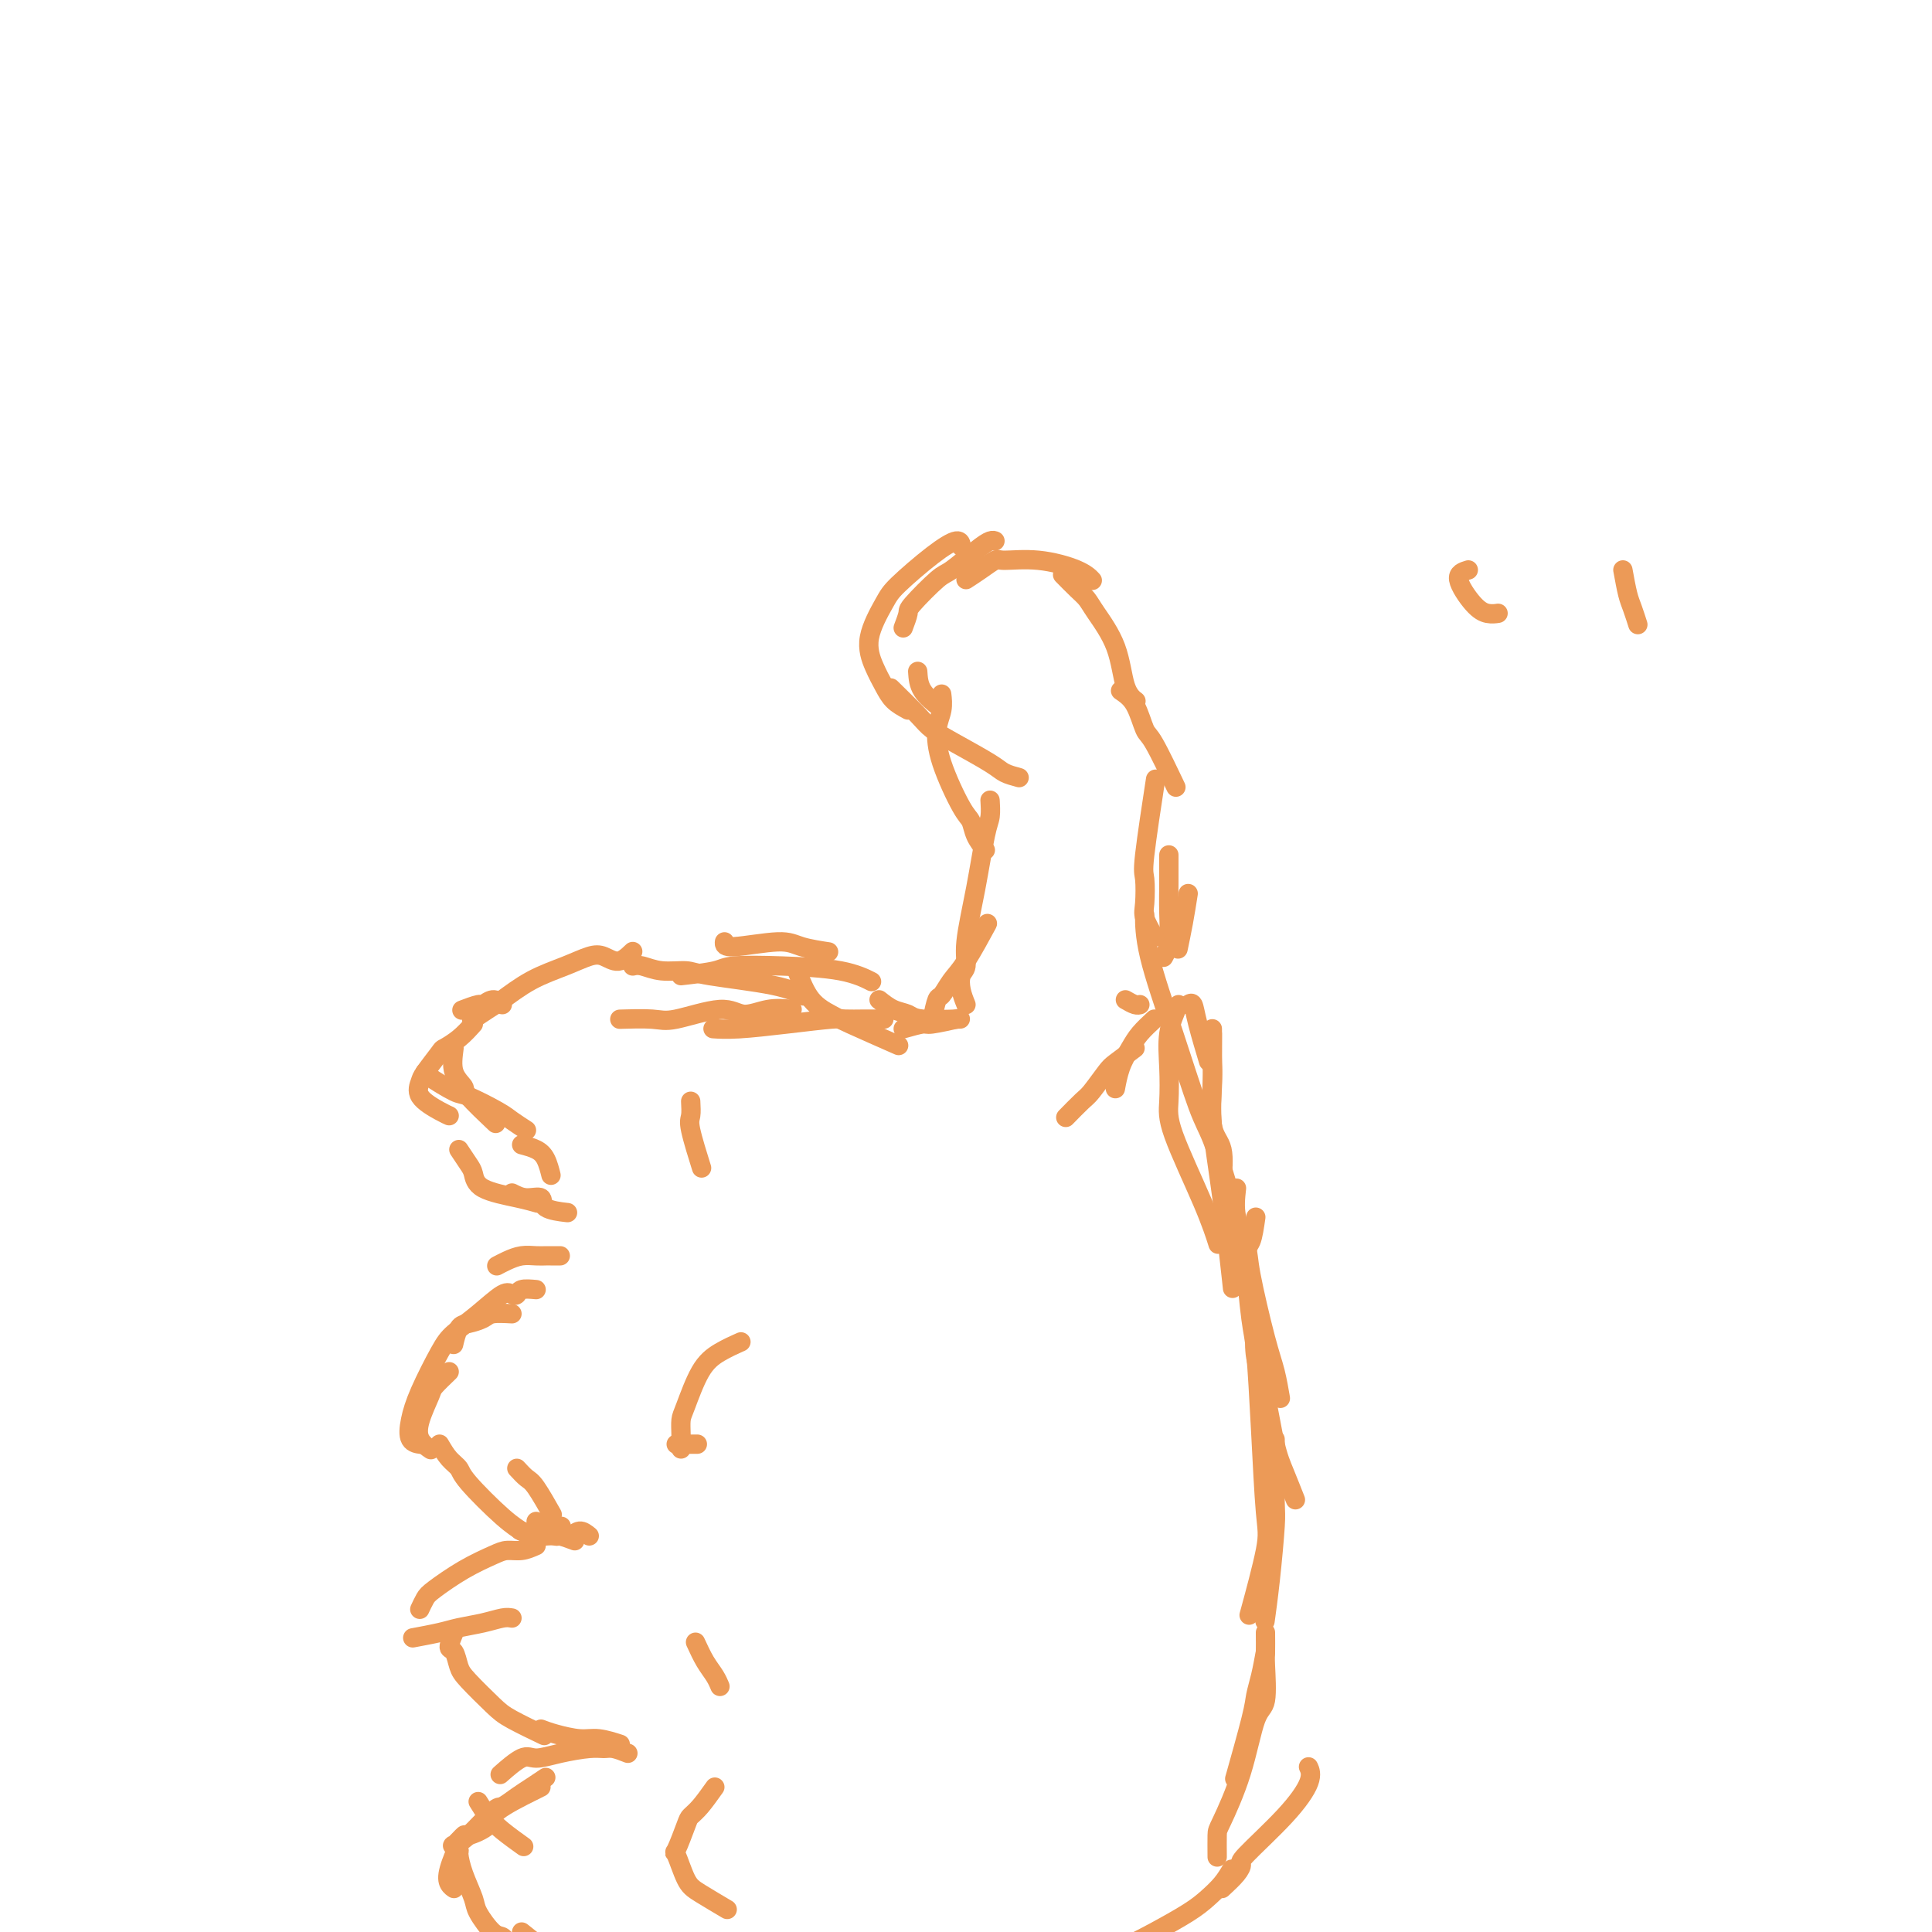 <svg viewBox='0 0 400 400' version='1.1' xmlns='http://www.w3.org/2000/svg' xmlns:xlink='http://www.w3.org/1999/xlink'><g fill='none' stroke='#EC9A57' stroke-width='4' stroke-linecap='round' stroke-linejoin='round'><path d='M131,197c-0.991,0.947 -1.981,1.893 -3,2c-1.019,0.107 -2.065,-0.627 -3,-1c-0.935,-0.373 -1.758,-0.385 -3,0c-1.242,0.385 -2.904,1.168 -5,2c-2.096,0.832 -4.625,1.712 -7,3c-2.375,1.288 -4.595,2.984 -6,4c-1.405,1.016 -1.994,1.350 -3,2c-1.006,0.650 -2.430,1.614 -3,2c-0.570,0.386 -0.285,0.193 0,0'/><path d='M98,212c-0.936,1.042 -1.872,2.085 -3,3c-1.128,0.915 -2.449,1.704 -3,2c-0.551,0.296 -0.331,0.100 -1,1c-0.669,0.900 -2.228,2.896 -3,4c-0.772,1.104 -0.757,1.315 -1,2c-0.243,0.685 -0.746,1.843 0,3c0.746,1.157 2.739,2.311 4,3c1.261,0.689 1.789,0.911 2,1c0.211,0.089 0.106,0.044 0,0'/><path d='M95,238c0.744,1.118 1.489,2.237 2,3c0.511,0.763 0.789,1.171 1,2c0.211,0.829 0.356,2.078 2,3c1.644,0.922 4.789,1.518 7,2c2.211,0.482 3.489,0.852 4,1c0.511,0.148 0.256,0.074 0,0'/><path d='M106,247c0.927,0.475 1.853,0.951 3,1c1.147,0.049 2.514,-0.327 3,0c0.486,0.327 0.093,1.357 1,2c0.907,0.643 3.116,0.898 4,1c0.884,0.102 0.442,0.051 0,0'/><path d='M116,260c-0.774,0.002 -1.547,0.003 -2,0c-0.453,-0.003 -0.584,-0.011 -1,0c-0.416,0.011 -1.117,0.042 -2,0c-0.883,-0.042 -1.948,-0.156 -3,0c-1.052,0.156 -2.091,0.580 -3,1c-0.909,0.420 -1.688,0.834 -2,1c-0.312,0.166 -0.156,0.083 0,0'/><path d='M111,267c-1.177,-0.107 -2.354,-0.213 -3,0c-0.646,0.213 -0.760,0.746 -1,1c-0.240,0.254 -0.604,0.230 -1,0c-0.396,-0.230 -0.823,-0.667 -2,0c-1.177,0.667 -3.103,2.439 -5,4c-1.897,1.561 -3.764,2.912 -5,4c-1.236,1.088 -1.840,1.913 -3,4c-1.160,2.087 -2.874,5.435 -4,8c-1.126,2.565 -1.663,4.347 -2,6c-0.337,1.653 -0.475,3.176 0,4c0.475,0.824 1.564,0.950 2,1c0.436,0.050 0.218,0.025 0,0'/><path d='M91,299c0.631,1.082 1.262,2.164 2,3c0.738,0.836 1.582,1.426 2,2c0.418,0.574 0.411,1.133 2,3c1.589,1.867 4.774,5.041 7,7c2.226,1.959 3.493,2.703 4,3c0.507,0.297 0.253,0.149 0,0'/><path d='M111,315c0.792,0.423 1.583,0.845 2,1c0.417,0.155 0.458,0.042 1,0c0.542,-0.042 1.583,-0.012 2,0c0.417,0.012 0.208,0.006 0,0'/><path d='M122,318c-0.658,-0.535 -1.315,-1.071 -2,-1c-0.685,0.071 -1.396,0.747 -2,1c-0.604,0.253 -1.101,0.082 -2,0c-0.899,-0.082 -2.200,-0.073 -3,0c-0.800,0.073 -1.100,0.212 -2,0c-0.900,-0.212 -2.400,-0.775 -3,-1c-0.600,-0.225 -0.300,-0.113 0,0'/><path d='M111,320c-0.983,0.436 -1.965,0.873 -3,1c-1.035,0.127 -2.122,-0.055 -3,0c-0.878,0.055 -1.545,0.348 -3,1c-1.455,0.652 -3.696,1.664 -6,3c-2.304,1.336 -4.669,2.997 -6,4c-1.331,1.003 -1.628,1.347 -2,2c-0.372,0.653 -0.821,1.615 -1,2c-0.179,0.385 -0.090,0.192 0,0'/><path d='M94,338c-0.512,1.231 -1.025,2.462 -1,3c0.025,0.538 0.586,0.383 1,1c0.414,0.617 0.679,2.005 1,3c0.321,0.995 0.696,1.598 2,3c1.304,1.402 3.535,3.603 5,5c1.465,1.397 2.164,1.992 4,3c1.836,1.008 4.810,2.431 6,3c1.190,0.569 0.595,0.285 0,0'/><path d='M112,358c0.791,0.301 1.582,0.603 3,1c1.418,0.397 3.463,0.890 5,1c1.537,0.110 2.568,-0.163 4,0c1.432,0.163 3.266,0.761 4,1c0.734,0.239 0.367,0.120 0,0'/><path d='M130,363c-1.093,-0.428 -2.187,-0.856 -3,-1c-0.813,-0.144 -1.346,-0.003 -2,0c-0.654,0.003 -1.430,-0.132 -3,0c-1.570,0.132 -3.935,0.530 -6,1c-2.065,0.470 -3.832,1.013 -5,1c-1.168,-0.013 -1.738,-0.580 -3,0c-1.262,0.580 -3.218,2.309 -4,3c-0.782,0.691 -0.391,0.346 0,0'/><path d='M113,368c-1.013,0.682 -2.026,1.364 -3,2c-0.974,0.636 -1.909,1.228 -3,2c-1.091,0.772 -2.338,1.726 -3,2c-0.662,0.274 -0.739,-0.130 -2,1c-1.261,1.130 -3.707,3.795 -5,5c-1.293,1.205 -1.432,0.950 -2,2c-0.568,1.050 -1.565,3.405 -2,5c-0.435,1.595 -0.310,2.429 0,3c0.310,0.571 0.803,0.877 1,1c0.197,0.123 0.099,0.061 0,0'/><path d='M108,400c2.083,1.667 4.167,3.333 5,4c0.833,0.667 0.417,0.333 0,0'/><path d='M108,403c-0.752,-0.452 -1.505,-0.905 -2,-1c-0.495,-0.095 -0.734,0.167 -1,0c-0.266,-0.167 -0.561,-0.764 -1,-1c-0.439,-0.236 -1.022,-0.112 -2,-1c-0.978,-0.888 -2.352,-2.787 -3,-4c-0.648,-1.213 -0.569,-1.741 -1,-3c-0.431,-1.259 -1.371,-3.249 -2,-5c-0.629,-1.751 -0.945,-3.262 -1,-4c-0.055,-0.738 0.153,-0.704 0,-1c-0.153,-0.296 -0.667,-0.922 -1,-1c-0.333,-0.078 -0.484,0.392 0,0c0.484,-0.392 1.604,-1.646 2,-2c0.396,-0.354 0.068,0.192 1,0c0.932,-0.192 3.126,-1.123 4,-2c0.874,-0.877 0.430,-1.699 2,-3c1.570,-1.301 5.153,-3.081 7,-4c1.847,-0.919 1.956,-0.977 2,-1c0.044,-0.023 0.022,-0.012 0,0'/><path d='M150,195c-0.062,0.558 -0.124,1.116 2,1c2.124,-0.116 6.435,-0.907 9,-1c2.565,-0.093 3.383,0.514 5,1c1.617,0.486 4.033,0.853 5,1c0.967,0.147 0.483,0.073 0,0'/><path d='M131,200c0.528,-0.118 1.056,-0.236 2,0c0.944,0.236 2.302,0.827 4,1c1.698,0.173 3.734,-0.072 5,0c1.266,0.072 1.762,0.463 5,1c3.238,0.537 9.218,1.222 13,2c3.782,0.778 5.366,1.651 6,2c0.634,0.349 0.317,0.175 0,0'/><path d='M165,201c0.864,2.225 1.729,4.450 3,6c1.271,1.550 2.949,2.426 4,3c1.051,0.574 1.475,0.847 4,2c2.525,1.153 7.150,3.187 9,4c1.850,0.813 0.925,0.407 0,0'/><path d='M183,211c-1.274,-0.006 -2.549,-0.012 -4,0c-1.451,0.012 -3.079,0.042 -4,0c-0.921,-0.042 -1.133,-0.155 -3,0c-1.867,0.155 -5.387,0.578 -9,1c-3.613,0.422 -7.319,0.844 -10,1c-2.681,0.156 -4.337,0.044 -5,0c-0.663,-0.044 -0.331,-0.022 0,0'/><path d='M164,209c-1.633,-0.160 -3.266,-0.320 -5,0c-1.734,0.320 -3.569,1.119 -5,1c-1.431,-0.119 -2.458,-1.156 -5,-1c-2.542,0.156 -6.599,1.506 -9,2c-2.401,0.494 -3.146,0.133 -5,0c-1.854,-0.133 -4.815,-0.038 -6,0c-1.185,0.038 -0.592,0.019 0,0'/><path d='M141,202c2.724,-0.313 5.449,-0.626 7,-1c1.551,-0.374 1.929,-0.807 4,-1c2.071,-0.193 5.833,-0.144 10,0c4.167,0.144 8.737,0.385 12,1c3.263,0.615 5.218,1.604 6,2c0.782,0.396 0.391,0.198 0,0'/><path d='M140,299c1.667,0.000 3.333,0.000 4,0c0.667,0.000 0.333,0.000 0,0'/><path d='M141,300c0.012,-0.970 0.025,-1.940 0,-3c-0.025,-1.060 -0.087,-2.211 0,-3c0.087,-0.789 0.322,-1.217 1,-3c0.678,-1.783 1.800,-4.921 3,-7c1.200,-2.079 2.477,-3.098 4,-4c1.523,-0.902 3.292,-1.686 4,-2c0.708,-0.314 0.354,-0.157 0,0'/><path d='M143,228c0.060,1.137 0.119,2.274 0,3c-0.119,0.726 -0.417,1.042 0,3c0.417,1.958 1.548,5.560 2,7c0.452,1.440 0.226,0.720 0,0'/><path d='M144,340c0.649,1.411 1.298,2.821 2,4c0.702,1.179 1.458,2.125 2,3c0.542,0.875 0.869,1.679 1,2c0.131,0.321 0.065,0.161 0,0'/><path d='M148,370c-1.056,1.484 -2.113,2.967 -3,4c-0.887,1.033 -1.605,1.614 -2,2c-0.395,0.386 -0.467,0.577 -1,2c-0.533,1.423 -1.525,4.077 -2,5c-0.475,0.923 -0.431,0.115 0,1c0.431,0.885 1.250,3.464 2,5c0.750,1.536 1.433,2.029 3,3c1.567,0.971 4.019,2.420 5,3c0.981,0.580 0.490,0.290 0,0'/><path d='M182,207c0.963,0.762 1.927,1.525 3,2c1.073,0.475 2.257,0.663 3,1c0.743,0.337 1.046,0.821 3,1c1.954,0.179 5.558,0.051 7,0c1.442,-0.051 0.721,-0.026 0,0'/><path d='M187,213c1.613,-0.452 3.226,-0.905 4,-1c0.774,-0.095 0.708,0.167 2,0c1.292,-0.167 3.940,-0.762 5,-1c1.060,-0.238 0.530,-0.119 0,0'/><path d='M193,211c0.354,-1.651 0.709,-3.302 1,-4c0.291,-0.698 0.520,-0.444 1,-1c0.480,-0.556 1.211,-1.922 2,-3c0.789,-1.078 1.635,-1.867 3,-4c1.365,-2.133 3.247,-5.609 4,-7c0.753,-1.391 0.376,-0.695 0,0'/><path d='M200,208c-0.389,-0.966 -0.778,-1.933 -1,-3c-0.222,-1.067 -0.277,-2.236 0,-3c0.277,-0.764 0.887,-1.123 1,-2c0.113,-0.877 -0.271,-2.270 0,-5c0.271,-2.730 1.197,-6.795 2,-11c0.803,-4.205 1.483,-8.550 2,-11c0.517,-2.450 0.870,-3.006 1,-4c0.130,-0.994 0.037,-2.427 0,-3c-0.037,-0.573 -0.019,-0.287 0,0'/><path d='M204,176c-0.763,-0.959 -1.526,-1.919 -2,-3c-0.474,-1.081 -0.659,-2.284 -1,-3c-0.341,-0.716 -0.837,-0.945 -2,-3c-1.163,-2.055 -2.991,-5.935 -4,-9c-1.009,-3.065 -1.198,-5.317 -1,-7c0.198,-1.683 0.784,-2.799 1,-4c0.216,-1.201 0.062,-2.486 0,-3c-0.062,-0.514 -0.031,-0.257 0,0'/><path d='M211,161c-1.104,-0.297 -2.207,-0.594 -3,-1c-0.793,-0.406 -1.275,-0.922 -3,-2c-1.725,-1.078 -4.694,-2.717 -7,-4c-2.306,-1.283 -3.948,-2.210 -5,-3c-1.052,-0.790 -1.514,-1.443 -3,-3c-1.486,-1.557 -3.996,-4.016 -5,-5c-1.004,-0.984 -0.502,-0.492 0,0'/><path d='M188,147c-1.088,-0.592 -2.177,-1.184 -3,-2c-0.823,-0.816 -1.382,-1.857 -2,-3c-0.618,-1.143 -1.297,-2.388 -2,-4c-0.703,-1.612 -1.432,-3.589 -1,-6c0.432,-2.411 2.025,-5.255 3,-7c0.975,-1.745 1.333,-2.390 3,-4c1.667,-1.610 4.643,-4.184 7,-6c2.357,-1.816 4.096,-2.874 5,-3c0.904,-0.126 0.973,0.678 1,1c0.027,0.322 0.014,0.161 0,0'/><path d='M187,130c0.446,-1.184 0.892,-2.369 1,-3c0.108,-0.631 -0.122,-0.709 1,-2c1.122,-1.291 3.597,-3.796 5,-5c1.403,-1.204 1.735,-1.107 3,-2c1.265,-0.893 3.463,-2.775 5,-4c1.537,-1.225 2.414,-1.791 3,-2c0.586,-0.209 0.882,-0.060 1,0c0.118,0.060 0.059,0.030 0,0'/><path d='M200,120c0.948,-0.616 1.895,-1.231 3,-2c1.105,-0.769 2.366,-1.691 3,-2c0.634,-0.309 0.639,-0.005 2,0c1.361,0.005 4.076,-0.287 7,0c2.924,0.287 6.056,1.154 8,2c1.944,0.846 2.698,1.670 3,2c0.302,0.330 0.151,0.165 0,0'/><path d='M220,119c1.073,1.091 2.146,2.183 3,3c0.854,0.817 1.490,1.361 2,2c0.510,0.639 0.894,1.373 2,3c1.106,1.627 2.936,4.147 4,7c1.064,2.853 1.363,6.037 2,8c0.637,1.963 1.610,2.704 2,3c0.390,0.296 0.195,0.148 0,0'/><path d='M232,143c1.070,0.729 2.140,1.458 3,3c0.860,1.542 1.509,3.898 2,5c0.491,1.102 0.825,0.951 2,3c1.175,2.049 3.193,6.300 4,8c0.807,1.700 0.404,0.850 0,0'/><path d='M242,177c-0.002,1.604 -0.004,3.208 0,4c0.004,0.792 0.015,0.773 0,2c-0.015,1.227 -0.056,3.700 0,6c0.056,2.300 0.207,4.427 0,6c-0.207,1.573 -0.774,2.592 -1,3c-0.226,0.408 -0.113,0.204 0,0'/><path d='M233,207c0.732,0.423 1.464,0.845 2,1c0.536,0.155 0.875,0.042 1,0c0.125,-0.042 0.036,-0.012 0,0c-0.036,0.012 -0.018,0.006 0,0'/><path d='M246,185c-0.311,1.978 -0.622,3.956 -1,6c-0.378,2.044 -0.822,4.156 -1,5c-0.178,0.844 -0.089,0.422 0,0'/><path d='M239,211c-1.094,1.018 -2.188,2.035 -3,3c-0.812,0.965 -1.341,1.877 -2,3c-0.659,1.123 -1.447,2.456 -2,4c-0.553,1.544 -0.872,3.298 -1,4c-0.128,0.702 -0.064,0.351 0,0'/><path d='M235,217c-1.545,1.153 -3.091,2.306 -4,3c-0.909,0.694 -1.183,0.929 -2,2c-0.817,1.071 -2.178,2.978 -3,4c-0.822,1.022 -1.106,1.160 -2,2c-0.894,0.840 -2.398,2.383 -3,3c-0.602,0.617 -0.301,0.309 0,0'/><path d='M246,208c0.369,-0.244 0.738,-0.488 1,0c0.262,0.488 0.417,1.708 1,4c0.583,2.292 1.595,5.655 2,7c0.405,1.345 0.202,0.673 0,0'/><path d='M251,214c0.004,0.984 0.009,1.968 0,3c-0.009,1.032 -0.030,2.113 0,3c0.030,0.887 0.113,1.580 0,4c-0.113,2.420 -0.422,6.566 0,9c0.422,2.434 1.575,3.155 2,5c0.425,1.845 0.121,4.813 0,6c-0.121,1.187 -0.061,0.594 0,0'/><path d='M244,208c-0.842,1.925 -1.684,3.849 -2,6c-0.316,2.151 -0.105,4.528 0,7c0.105,2.472 0.106,5.038 0,7c-0.106,1.962 -0.317,3.320 1,7c1.317,3.680 4.162,9.683 6,14c1.838,4.317 2.668,6.948 3,8c0.332,1.052 0.166,0.526 0,0'/><path d='M251,213c0.003,0.532 0.006,1.064 0,2c-0.006,0.936 -0.022,2.274 0,4c0.022,1.726 0.083,3.838 0,6c-0.083,2.162 -0.311,4.373 0,8c0.311,3.627 1.161,8.669 2,15c0.839,6.331 1.668,13.952 2,17c0.332,3.048 0.166,1.524 0,0'/><path d='M256,246c-0.217,1.945 -0.434,3.890 0,6c0.434,2.110 1.517,4.384 2,6c0.483,1.616 0.364,2.574 1,6c0.636,3.426 2.026,9.320 3,13c0.974,3.680 1.531,5.145 2,7c0.469,1.855 0.848,4.102 1,5c0.152,0.898 0.076,0.449 0,0'/><path d='M260,276c-0.178,1.473 -0.356,2.945 0,5c0.356,2.055 1.244,4.691 2,8c0.756,3.309 1.378,7.289 2,10c0.622,2.711 1.244,4.153 2,6c0.756,1.847 1.644,4.099 2,5c0.356,0.901 0.178,0.450 0,0'/><path d='M264,298c0.006,0.751 0.012,1.502 0,4c-0.012,2.498 -0.042,6.744 0,9c0.042,2.256 0.156,2.522 0,5c-0.156,2.478 -0.580,7.167 -1,11c-0.420,3.833 -0.834,6.809 -1,8c-0.166,1.191 -0.083,0.595 0,0'/><path d='M262,342c-0.316,1.724 -0.632,3.448 -1,5c-0.368,1.552 -0.789,2.931 -1,4c-0.211,1.069 -0.211,1.826 -1,5c-0.789,3.174 -2.368,8.764 -3,11c-0.632,2.236 -0.316,1.118 0,0'/><path d='M253,391c1.131,-1.051 2.262,-2.101 3,-3c0.738,-0.899 1.084,-1.646 1,-2c-0.084,-0.354 -0.597,-0.316 1,-2c1.597,-1.684 5.304,-5.091 8,-8c2.696,-2.909 4.380,-5.322 5,-7c0.620,-1.678 0.177,-2.622 0,-3c-0.177,-0.378 -0.089,-0.189 0,0'/><path d='M260,252c-0.285,1.993 -0.571,3.986 -1,5c-0.429,1.014 -1.002,1.048 -1,4c0.002,2.952 0.578,8.822 1,12c0.422,3.178 0.690,3.663 1,7c0.310,3.337 0.660,9.527 1,16c0.340,6.473 0.668,13.230 1,17c0.332,3.770 0.666,4.553 0,8c-0.666,3.447 -2.333,9.556 -3,12c-0.667,2.444 -0.333,1.222 0,0'/><path d='M262,338c0.012,1.549 0.024,3.098 0,4c-0.024,0.902 -0.083,1.156 0,3c0.083,1.844 0.310,5.279 0,7c-0.310,1.721 -1.155,1.730 -2,4c-0.845,2.270 -1.691,6.802 -3,11c-1.309,4.198 -3.083,8.063 -4,10c-0.917,1.937 -0.978,1.944 -1,3c-0.022,1.056 -0.006,3.159 0,4c0.006,0.841 0.003,0.421 0,0'/><path d='M255,387c-0.581,0.993 -1.163,1.985 -2,3c-0.837,1.015 -1.930,2.051 -3,3c-1.070,0.949 -2.115,1.809 -4,3c-1.885,1.191 -4.608,2.711 -7,4c-2.392,1.289 -4.452,2.347 -6,3c-1.548,0.653 -2.585,0.901 -3,1c-0.415,0.099 -0.207,0.050 0,0'/><path d='M261,275c0.837,3.209 1.674,6.419 2,8c0.326,1.581 0.140,1.534 0,2c-0.140,0.466 -0.234,1.445 0,2c0.234,0.555 0.795,0.685 1,1c0.205,0.315 0.055,0.816 0,1c-0.055,0.184 -0.016,0.053 0,0c0.016,-0.053 0.008,-0.026 0,0'/><path d='M255,249c-0.144,-0.792 -0.287,-1.584 -1,-4c-0.713,-2.416 -1.995,-6.456 -3,-9c-1.005,-2.544 -1.733,-3.593 -3,-7c-1.267,-3.407 -3.071,-9.171 -5,-15c-1.929,-5.829 -3.981,-11.723 -5,-16c-1.019,-4.277 -1.005,-6.936 -1,-8c0.005,-1.064 0.003,-0.532 0,0'/><path d='M239,194c-0.841,-1.492 -1.682,-2.984 -2,-4c-0.318,-1.016 -0.113,-1.557 0,-3c0.113,-1.443 0.133,-3.789 0,-5c-0.133,-1.211 -0.421,-1.288 0,-5c0.421,-3.712 1.549,-11.061 2,-14c0.451,-2.939 0.226,-1.470 0,0'/><path d='M190,139c0.089,1.356 0.178,2.711 1,4c0.822,1.289 2.378,2.511 3,3c0.622,0.489 0.311,0.244 0,0'/><path d='M104,208c-0.625,-0.544 -1.250,-1.088 -2,-1c-0.750,0.088 -1.624,0.807 -2,1c-0.376,0.193 -0.255,-0.140 -1,0c-0.745,0.140 -2.356,0.754 -3,1c-0.644,0.246 -0.322,0.123 0,0'/><path d='M94,217c-0.236,1.794 -0.472,3.589 0,5c0.472,1.411 1.652,2.440 2,3c0.348,0.560 -0.137,0.651 1,2c1.137,1.349 3.896,3.957 5,5c1.104,1.043 0.552,0.522 0,0'/><path d='M108,237c1.071,0.286 2.143,0.571 3,1c0.857,0.429 1.500,1.000 2,2c0.500,1.000 0.857,2.429 1,3c0.143,0.571 0.071,0.286 0,0'/><path d='M109,234c-1.096,-0.708 -2.192,-1.415 -3,-2c-0.808,-0.585 -1.327,-1.046 -3,-2c-1.673,-0.954 -4.501,-2.399 -6,-3c-1.499,-0.601 -1.670,-0.357 -3,-1c-1.330,-0.643 -3.820,-2.173 -5,-3c-1.180,-0.827 -1.052,-0.951 -1,-1c0.052,-0.049 0.026,-0.025 0,0'/><path d='M106,272c-1.541,-0.085 -3.082,-0.169 -4,0c-0.918,0.169 -1.213,0.592 -2,1c-0.787,0.408 -2.067,0.800 -3,1c-0.933,0.200 -1.521,0.208 -2,1c-0.479,0.792 -0.851,2.369 -1,3c-0.149,0.631 -0.074,0.315 0,0'/><path d='M93,284c-1.211,1.165 -2.422,2.330 -3,3c-0.578,0.670 -0.522,0.845 -1,2c-0.478,1.155 -1.489,3.289 -2,5c-0.511,1.711 -0.522,2.999 0,4c0.522,1.001 1.578,1.715 2,2c0.422,0.285 0.211,0.143 0,0'/><path d='M107,304c0.708,0.768 1.417,1.536 2,2c0.583,0.464 1.042,0.625 2,2c0.958,1.375 2.417,3.964 3,5c0.583,1.036 0.292,0.518 0,0'/><path d='M119,319c-1.214,-0.452 -2.429,-0.905 -3,-1c-0.571,-0.095 -0.500,0.167 -1,0c-0.500,-0.167 -1.571,-0.762 -2,-1c-0.429,-0.238 -0.214,-0.119 0,0'/><path d='M106,335c-0.522,-0.089 -1.044,-0.178 -2,0c-0.956,0.178 -2.344,0.622 -4,1c-1.656,0.378 -3.578,0.689 -5,1c-1.422,0.311 -2.344,0.622 -4,1c-1.656,0.378 -4.044,0.822 -5,1c-0.956,0.178 -0.478,0.089 0,0'/><path d='M99,373c0.625,1.018 1.250,2.036 2,3c0.750,0.964 1.625,1.875 3,3c1.375,1.125 3.250,2.464 4,3c0.750,0.536 0.375,0.268 0,0'/><path d='M304,118c-1.110,0.340 -2.220,0.679 -2,2c0.220,1.321 1.770,3.622 3,5c1.230,1.378 2.139,1.833 3,2c0.861,0.167 1.675,0.048 2,0c0.325,-0.048 0.163,-0.024 0,0'/><path d='M336,118c0.339,1.863 0.679,3.726 1,5c0.321,1.274 0.625,1.958 1,3c0.375,1.042 0.821,2.440 1,3c0.179,0.560 0.089,0.280 0,0'/></g>
</svg>